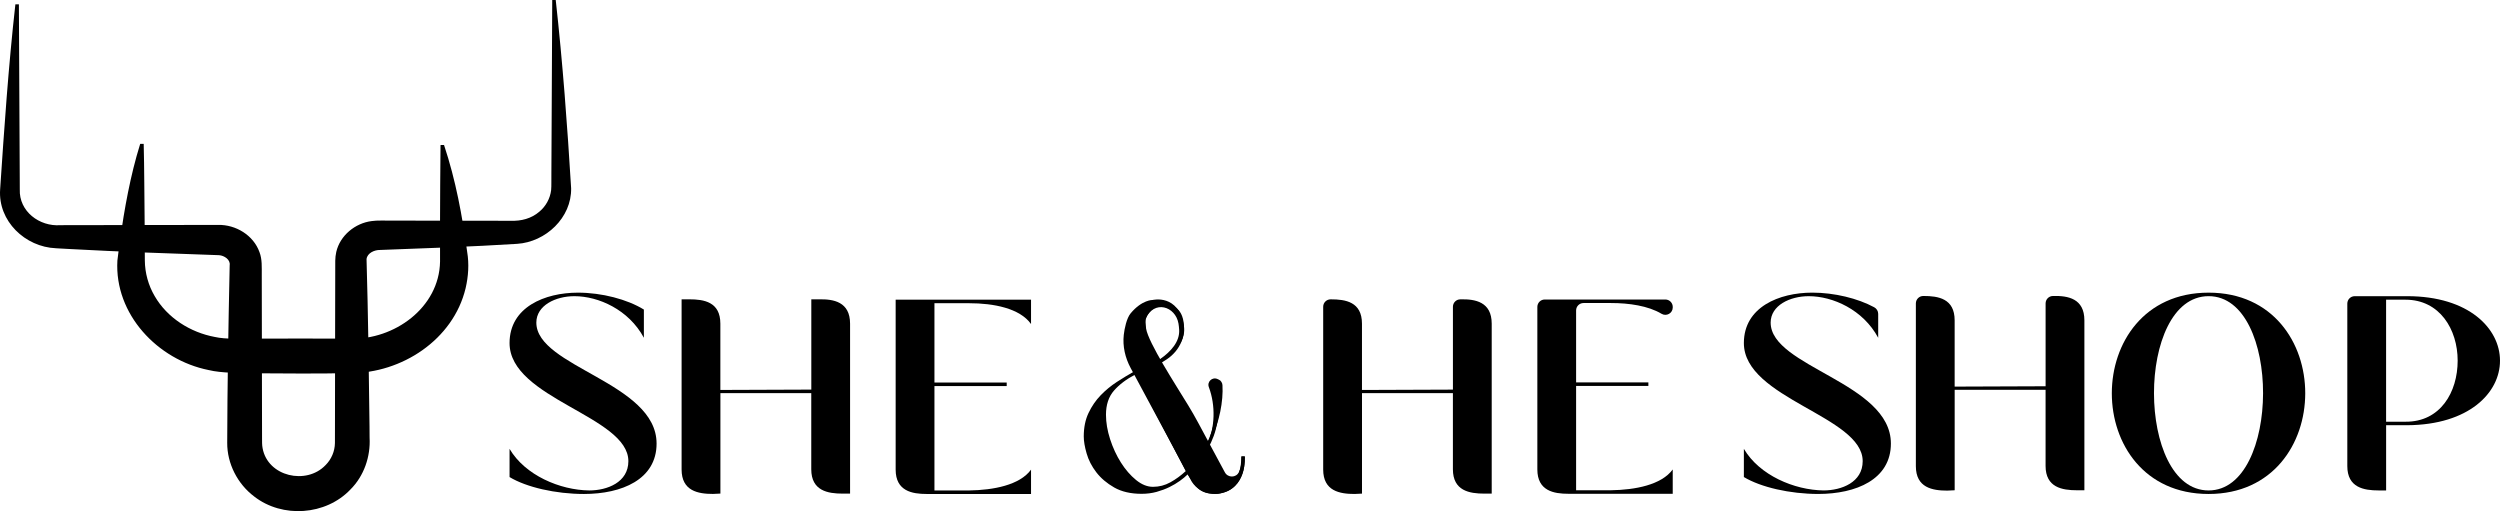 <?xml version="1.0" encoding="UTF-8"?>
<svg id="Layer_1" data-name="Layer 1" xmlns="http://www.w3.org/2000/svg" viewBox="0 0 1139.58 233">
  <defs>
    <style>
      .cls-1 {
        fill: #000;
        stroke-width: 0px;
      }
    </style>
  </defs>
  <g>
    <path class="cls-1" d="M253.32,0c3.17,28.61,5.29,57.19,7.02,85.82.25,13.4-11.58,24.49-24.6,25.33-20.7,1.3-41.72,2.03-62.46,2.79-2.55-.05-5.83,1.35-6.2,4.13.72,25.03,1.08,51.45,1.36,76.45,0,0,.03,4.96.03,4.96.48,8.65-2.55,17.48-8.72,23.63-11.22,11.84-31.06,13.21-43.9,3.19-7.55-5.69-12.35-14.96-12.28-24.5.07-25.93.53-53.07,1.09-79.07.02-.38.02-1.49.04-1.86.38-2.52-2.47-4.39-4.85-4.55-21.91-.75-45.53-1.57-67.37-2.77,0,0-4.96-.27-4.96-.27,0,0-1.24-.07-1.24-.07l-.77-.05C11.47,112.6-.97,100.78.06,86.32,1.94,58.19,3.86,30.1,7.01,1.98c0,0,1.6,0,1.6,0l.39,79.38s.02,4.96.02,4.96c-.41,10,8.95,17.04,18.5,16.32,19.57,0,52.62-.12,71.94-.12,8.02-.16,16.08,4.69,18.82,12.41,1.26,3.27,1.02,6.88,1.04,10.29.02,12.63.08,46.48.1,59.53.02,3.07.01,11.86.03,14.88.01,1.57-.05,3.14.25,4.67,2.35,12.95,19.98,16.9,28.7,7.71,2.66-2.64,4.22-6.31,4.27-10.06.02-1.43,0-5.9.02-7.43-.02-18.41.12-51.38.12-69.46,0-.86.01-5.42.01-6.2.03-1.32.16-2.71.46-4.01,1.72-7.5,8.6-13.13,16.12-14.08,2.52-.4,6.33-.16,8.86-.22,6.71,0,42.2.08,49.61.08,0,0,4.96,0,4.96,0,4.76.19,9.42-1.02,13.02-4.14,2.96-2.45,4.92-6.02,5.38-9.83.19-1.9.05-5.42.11-7.31,0,0,.39-79.38.39-79.38,0,0,1.6,0,1.6,0h0Z"/>
    <path class="cls-1" d="M202.41,66.11c5.37,16.17,8.28,32.16,10.54,48.69.93,5.51.56,11.14-.71,16.58-5.62,23.49-29.2,38.8-52.6,38.69-13.8.31-30.37.19-44.3.08-6.23-.21-14.2,0-20.28-1.48-23.17-4.65-42.95-25.42-41.55-49.88,0,0,1.11-8.9,1.11-8.9,2.15-14.88,4.72-29.64,9.28-44.3,0,0,1.6,0,1.6,0,.29,10.55.29,25.07.43,35.44,0,0,.09,17.71.09,17.71.05,5.68,1.6,11.32,4.48,16.22,5.73,9.93,16.27,16.57,27.45,18.64,4.86,1.13,12.36.71,17.39.76,12.79-.09,31.56-.03,44.3.01,19.98.61,40.58-14.08,40.95-35.13.01-9.99-.05-25.52.07-35.41,0,0,.15-17.72.15-17.72,0,0,1.6-.01,1.6-.01h0Z"/>
  </g>
  <g>
    <path class="cls-1" d="M734.35,223.48h-15.91v-47.57h32.94v-1.61h-32.94v-32.79c0-1.86,1.51-3.38,3.38-3.38h12.54c8.15,0,16.93,1.25,23,4.89,2.26,1.36,5.13-.24,5.13-2.88v-.24c0-1.86-1.51-3.38-3.38-3.38h-54.96c-1.86,0-3.38,1.51-3.38,3.38v74.09c0,9.8,7.56,11.09,14.14,11.09h47.57v-11.09c-5.14,7.07-17.2,9.32-28.12,9.48h0Z"/>
    <path class="cls-1" d="M662.28,179.21v34.71c0,9.8,7.56,11.09,14.31,11.09h3.38v-77.47c0-9.97-7.56-11.25-14.14-11.09h-.16c-1.86,0-3.38,1.51-3.38,3.38v37.77l-41.46.16v-30.22c0-9.97-7.56-11.09-14.14-11.09h-.16c-1.86,0-3.38,1.51-3.38,3.38v74.2c0,9.83,7.56,11.14,14.31,11.14l3.38-.16v-45.8h41.46,0Z"/>
    <path class="cls-1" d="M932.44,177.68v34.71c0,9.8,7.56,11.09,14.31,11.09h3.38s0-77.47,0-77.47c0-9.97-7.56-11.25-14.14-11.09h-.16c-1.86,0-3.38,1.51-3.38,3.38v37.77l-41.46.16v-30.22c0-9.97-7.56-11.09-14.14-11.09h-.16c-1.86,0-3.38,1.51-3.38,3.38v74.2c0,9.83,7.56,11.14,14.31,11.14l3.38-.16v-45.8h41.46,0Z"/>
    <path class="cls-1" d="M1006.75,225.17c58.66,0,58.82-91.77,0-91.77s-58.82,91.77,0,91.77ZM1006.75,223.56c-33.11,0-33.27-88.56,0-88.56s32.94,88.56,0,88.56Z"/>
    <path class="cls-1" d="M1069.98,212.47c0,9.8,7.56,11.09,14.31,11.09h3.38s0-29.73,0-29.73h9.64c28.12-.16,42.27-14.79,42.27-29.41s-14.14-29.41-42.27-29.41h-23.95c-1.86,0-3.38,1.51-3.38,3.38v74.09ZM1087.66,136.61h8.84c15.59,0,23.78,13.5,23.78,27.81s-7.87,27.96-23.78,27.81h-8.84v-55.61h0Z"/>
    <path class="cls-1" d="M861.93,202.18c0-27.81-54.81-34.87-54.81-55.12,0-7.87,8.84-12.05,17.36-12.05,10.93,0,24.75,6.11,31.66,18.96v-10.91c0-1.27-.72-2.41-1.83-3.01-7.52-4.06-18.14-6.66-28.22-6.66-15.11,0-31.18,6.59-31.18,22.98,0,25.39,54.16,33.27,54.16,53.84,0,9.64-9.64,13.34-17.84,13.34-13.34-.16-29.25-6.91-36.32-18.96v12.86c7.71,4.66,21.06,7.71,33.91,7.71,17.2,0,33.11-6.59,33.11-22.98h0Z"/>
    <path class="cls-1" d="M441.86,223.56h-15.91v-47.57h32.94v-1.61h-32.94v-36.16h15.91c10.93,0,22.98,2.25,28.12,9.48v-11.09h-61.71v77.47c0,9.8,7.56,11.09,14.14,11.09h47.57v-11.09c-5.14,7.07-17.2,9.32-28.12,9.48h0Z"/>
    <path class="cls-1" d="M369.8,179.21v34.71c0,9.8,7.56,11.09,14.31,11.09h3.38v-77.47c0-9.97-7.56-11.25-14.14-11.09h-3.53v41.14l-41.46.16v-30.22c0-9.97-7.56-11.09-14.14-11.09h-3.53v77.57c0,9.83,7.56,11.14,14.31,11.14l3.38-.16v-45.8h41.46,0Z"/>
    <path class="cls-1" d="M299.29,202.18c0-27.81-54.81-34.87-54.81-55.12,0-7.87,8.84-12.05,17.36-12.05,10.93,0,24.75,6.11,31.66,18.96v-12.86c-7.56-4.66-19.13-7.71-30.05-7.71-15.11,0-31.18,6.59-31.18,22.98,0,25.39,54.16,33.27,54.16,53.84,0,9.64-9.64,13.34-17.84,13.34-13.34-.16-29.25-6.91-36.32-18.96v12.86c7.71,4.66,21.06,7.71,33.91,7.71,17.2,0,33.11-6.59,33.11-22.98h0Z"/>
    <g>
      <g>
        <path class="cls-1" d="M543.99,209.23c2.74-1.65,5.11-4.39,6.61-7.61,3.07-6.59,3.63-16.64.43-25.16-.92-2.45,1.58-4.78,3.96-3.68l.56.26c.98.46,1.62,1.42,1.69,2.5.44,7.39-1.41,16.68-5.1,24.6-1.83,3.92-4.26,7.65-7.15,10.68l-1-1.59Z"/>
        <path class="cls-1" d="M556.25,173.58c-.2,1.85-.3,4.06-.3,6.65,0,3.22-.16,6.08-.47,8.6-.32,2.52-.75,4.81-1.29,6.89-.55,2.08-1.26,4.04-2.12,5.89-.86,1.84-1.81,3.67-2.83,5.47,2.04,3.77,3.85,6.73,5.42,8.89,1.57,2.16,3.37,3.24,5.41,3.24,1.26,0,2.26-.35,3-1.06s1.31-1.61,1.71-2.71c.39-1.09.67-2.29.82-3.58.16-1.3.24-2.58.24-3.83h.84s.81,0,.81,0c0,3.3-.44,6.03-1.3,8.18-.86,2.17-1.94,3.91-3.24,5.24-1.29,1.33-2.76,2.28-4.41,2.83-1.65.55-3.22.82-4.71.82-1.65,0-3.06-.17-4.24-.53s-2.22-.91-3.12-1.65c-.91-.75-1.75-1.67-2.53-2.77s-1.65-2.4-2.59-3.89c-.94.95-2.12,1.93-3.54,2.95-1.41,1.02-3,1.95-4.77,2.83-1.76.86-3.71,1.58-5.83,2.18-2.12.58-4.4.88-6.83.88-4.94,0-9.11-.96-12.48-2.88-3.37-1.93-6.1-4.24-8.18-6.95-2.08-2.71-3.55-5.58-4.41-8.6-.87-3.02-1.3-5.6-1.3-7.71,0-4.08.72-7.66,2.18-10.71,1.45-3.07,3.3-5.75,5.53-8.07,2.24-2.31,4.69-4.33,7.36-6.07,2.67-1.72,5.26-3.3,7.77-4.71-.87-1.72-1.73-3.75-2.59-6.07-.86-2.32-1.29-5.13-1.29-8.42,0-2.66.47-5.04,1.41-7.12.94-2.08,2.16-3.86,3.65-5.36,1.49-1.49,3.2-2.64,5.12-3.41,1.92-.79,3.87-1.18,5.83-1.18,2.98,0,5.51.94,7.59,2.83,2.08,1.88,3.12,4.82,3.12,8.83,0,2.36-.37,4.42-1.12,6.18-.75,1.77-1.69,3.32-2.83,4.66-1.14,1.33-2.41,2.47-3.82,3.41s-2.75,1.76-4.01,2.47l20.49,39.1c2.28-3.85,3.83-7.66,4.65-11.42.82-3.78,1.24-7.54,1.24-11.31s-.18-6.77-.53-9.01M517.56,170.69c-4.08,2.12-7.34,4.57-9.77,7.36-2.43,2.79-3.65,6.46-3.65,11.01,0,3.54.63,7.24,1.88,11.13,1.26,3.89,2.9,7.44,4.94,10.66s4.34,5.87,6.89,7.95c2.55,2.08,5.12,3.11,7.71,3.11,2.82,0,5.47-.68,7.94-2.06,2.48-1.37,4.81-3.08,7.01-5.12l-22.96-44.04ZM521.8,149.03c0,2.04.57,4.48,1.71,7.3,1.14,2.83,2.41,5.65,3.83,8.48,1.34-.79,2.65-1.61,3.95-2.47,1.29-.87,2.43-1.89,3.41-3.07.98-1.18,1.79-2.55,2.41-4.12.63-1.57.94-3.41.94-5.54,0-2.66-.65-5.02-1.95-7.06-1.29-2.04-3.51-3.06-6.65-3.06-2.05,0-3.83.9-5.36,2.7-1.53,1.81-2.3,4.08-2.3,6.83Z"/>
      </g>
      <path class="cls-1" d="M515.06,170.6c6.25-2.29,23.06-9.46,22.44-20.28-.06-1.04-.17-1.98-.31-2.83-1.35-7.86-11.1-11.02-15.11-2.09-.02.04.34,4.3.34,4.35,1.08,6.58,13.4,25.49,19.23,35.06,1.58,2.6,3.09,5.23,4.53,7.91l12.15,22.58c1.38,2.57,5.11,2.55,6.4-.07.82-1.67,1.17-3.27,1.21-7.16h1.34s1.76,14.85-11.99,17.02c0,0-7.66,1.15-12.02-5.49l-27.9-51.88c-2.48-4.62-3.7-9.88-3.12-15.09.32-2.86,1.3-7.6,3.12-9.79,5.19-6.26,10.08-6.11,10.08-6.11,0,0,11.76-2.9,14.2,11.76,1.83,10.95-13.66,19.09-21.6,22.51"/>
    </g>
  </g>
</svg>